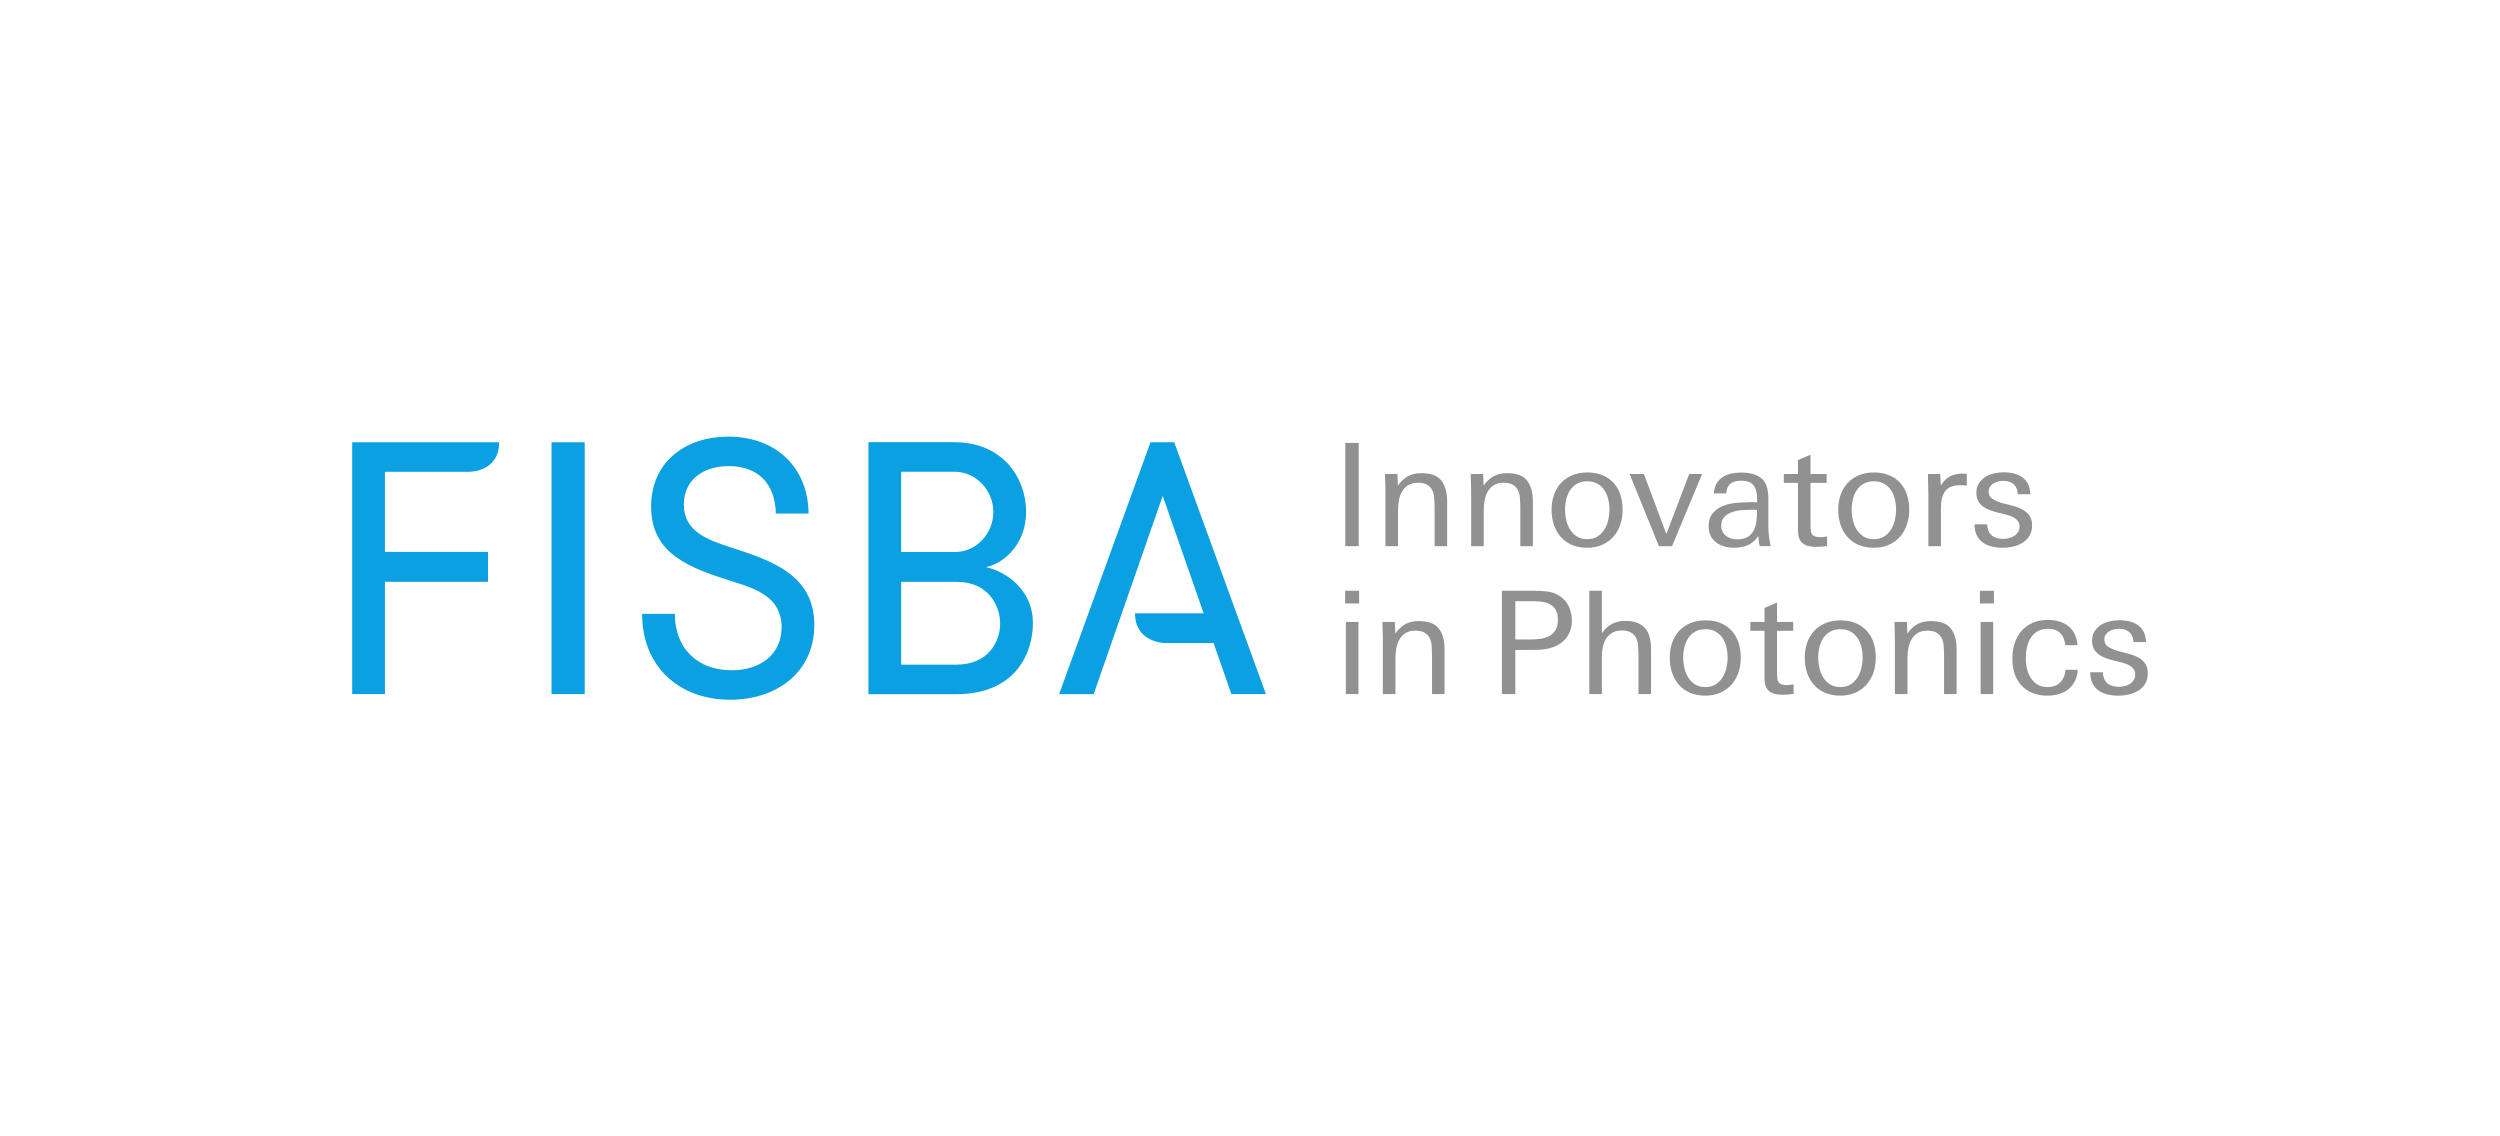 <?xml version="1.0" encoding="UTF-8"?>
<svg id="Ebene_1" xmlns="http://www.w3.org/2000/svg" baseProfile="tiny" version="1.2" viewBox="0 0 550 250">
  <!-- Generator: Adobe Illustrator 29.7.1, SVG Export Plug-In . SVG Version: 2.1.1 Build 8)  -->
  <path d="M295.964,120.159h2.956v-22.727h-2.956v22.727Z" fill="#919191" fill-rule="evenodd"/>
  <g>
    <path d="M315.61,120.157v-8.8l-.095-1.964c-.048-.57-.208-1.125-.471-1.634-.256-.476-.644-.869-1.117-1.131-.493-.282-1.157-.425-1.996-.425-.859,0-1.571.179-2.137.535-.553.343-1.012.818-1.336,1.382-.338.601-.572,1.255-.692,1.933-.136.72-.204,1.452-.203,2.185v7.921h-2.766v-11.79l-.016-1.084-.03-1.131-.032-1.036-.016-.833h2.734l.095,2.545c.65-.921,1.388-1.608,2.215-2.058s1.817-.676,2.972-.676c2.074,0,3.535.545,4.384,1.634s1.274,2.61,1.274,4.557v9.871h-2.766v-.002l0-0ZM334.47,120.157v-8.8l-.095-1.964c-.048-.57-.208-1.125-.471-1.634-.256-.476-.644-.869-1.117-1.131-.493-.282-1.157-.425-1.996-.425-.859,0-1.571.179-2.137.535-.553.343-1.012.818-1.336,1.382-.338.601-.572,1.255-.692,1.933-.136.72-.204,1.452-.203,2.185v7.921h-2.766v-11.79l-.016-1.084-.03-1.131-.032-1.036-.016-.833h2.734l.095,2.545c.65-.921,1.388-1.608,2.215-2.058s1.817-.676,2.972-.676c2.074,0,3.535.545,4.384,1.634s1.274,2.61,1.274,4.557v9.871h-2.766l0-.002 0-0ZM354.085,112.125c.001-.77-.089-1.537-.268-2.286-.179-.748-.459-1.412-.845-2-.385-.588-.906-1.074-1.519-1.418-.628-.356-1.378-.535-2.255-.535s-1.63.179-2.255.535c-.613.344-1.134.831-1.519,1.418-.386.587-.668,1.255-.847,2-.178.749-.267,1.516-.266,2.286 0.0.78.089,1.556.266,2.316.165.736.451,1.439.847,2.08.386.62.887,1.125,1.503,1.513s1.372.583,2.271.583c.877,0,1.624-.193,2.239-.583.616-.388,1.135-.911,1.519-1.529.396-.63.684-1.328.861-2.094.176-.749.265-1.516.268-2.286M356.976,112.142c.009,1.116-.166,2.226-.519,3.286-.346,1.016-.855,1.901-1.525,2.656s-1.489,1.346-2.453,1.777-2.064.644-3.302.644c-1.257,0-2.372-.209-3.348-.628-.937-.392-1.775-.988-2.453-1.744-.66-.744-1.163-1.63-1.509-2.656-.354-1.075-.529-2.2-.519-3.332,0-1.195.177-2.296.535-3.3s.869-1.871,1.541-2.593,1.493-1.29,2.467-1.698,2.08-.614,3.316-.614c1.257,0,2.368.199,3.332.598s1.777.96,2.436,1.682,1.159,1.587,1.493,2.593.503,2.117.503,3.332M367.853,120.157h-2.893l-6.444-15.872h3.145l4.935,13.2,5.028-13.2h2.831l-6.601,15.872h0ZM386.556,112.206l-.787-.062h-.628l-2.044.095c-.724.057-1.437.21-2.121.457-.624.217-1.189.578-1.65,1.052-.441.461-.66,1.101-.66,1.917-.008.446.089.887.284,1.288.181.369.445.692.771.944.333.256.711.447,1.115.565.428.127.873.191,1.32.189,1.006,0,1.797-.183,2.372-.549.567-.356,1.024-.863,1.32-1.463.304-.608.497-1.298.581-2.074s.125-1.561.125-2.356h0l.002-.002h0ZM387.121,120.159l-.173-1.117-.111-1.115c-.672.964-1.447,1.634-2.326,2.012s-1.897.565-3.048.565c-.712.003-1.421-.093-2.107-.284-.672-.189-1.264-.477-1.777-.865-.514-.389-.933-.889-1.225-1.463-.304-.587-.455-1.29-.455-2.107,0-1.195.294-2.143.879-2.845.595-.709,1.357-1.26,2.217-1.604.94-.379,1.93-.617,2.939-.708l3.048-.157.833.016.738.046v-.944c0-1.215-.258-2.159-.771-2.829s-1.42-1.006-2.72-1.006c-.986,0-1.754.205-2.31.614s-.885,1.137-.99,2.185h-2.704c.042-.859.235-1.581.581-2.169s.791-1.058,1.336-1.414c.567-.366,1.196-.627,1.855-.771.712-.159,1.439-.238,2.169-.235,2.032,0,3.545.431,4.541,1.29s1.493,2.326,1.493,4.4v5.847c-.006.951.052,1.902.173,2.845l.33,1.807h-2.42l.002.004 0-0ZM399.412,120.316c-1.278,0-2.241-.282-2.891-.847s-.974-1.507-.974-2.823v-10.414h-3.111v-1.95h3.111v-3.078l2.766-1.163v4.243h3.551v1.95h-3.551v9.311c-.004.409.017.817.062,1.223.042.336.141.606.3.815.168.216.398.375.66.455.284.095.666.141,1.147.141.242.001.483-.016.722-.048l.754-.111v2.107c-.843.123-1.693.186-2.545.189M417.144,112.127c.001-.77-.089-1.537-.268-2.286-.179-.748-.459-1.412-.845-2-.385-.588-.906-1.074-1.519-1.418-.628-.356-1.378-.535-2.255-.535s-1.63.179-2.255.535c-.613.344-1.134.831-1.519,1.418-.386.587-.668,1.255-.847,2-.178.749-.267,1.516-.266,2.286 0.0.78.089,1.556.266,2.316.165.736.451,1.439.847,2.08.386.62.887,1.125,1.503,1.513s1.372.583,2.271.583c.877,0,1.624-.193,2.239-.583.616-.388,1.135-.911,1.519-1.529.396-.63.684-1.328.861-2.094.176-.749.265-1.516.268-2.286M420.035,112.144c.009,1.116-.166,2.226-.519,3.286-.346,1.016-.855,1.901-1.525,2.656s-1.489,1.346-2.453,1.777-2.064.644-3.302.644c-1.257,0-2.372-.209-3.348-.628-.937-.392-1.775-.988-2.453-1.744-.66-.744-1.163-1.63-1.509-2.656-.354-1.075-.529-2.2-.519-3.332,0-1.195.177-2.296.535-3.3s.869-1.871,1.541-2.593,1.493-1.29,2.467-1.698,2.08-.614,3.316-.614c1.257,0,2.368.199,3.332.598s1.777.96,2.436,1.682,1.159,1.587,1.493,2.593.503,2.117.503,3.332M432.038,106.77l-.692-.032c-1.634,0-2.766.435-3.394,1.306s-.944,2.058-.944,3.567v8.551h-2.766v-11.225l-.095-4.654h2.704l.125,2.545c.565-.944,1.241-1.618,2.028-2.028s1.724-.614,2.813-.614l.455.016.425.048v2.61c-.218-.043-.438-.075-.66-.095M447.062,115.568c0,.901-.189,1.666-.567,2.296-.37.621-.883,1.143-1.497,1.525-.641.397-1.344.684-2.08.849-.759.177-1.536.267-2.316.268-.839,0-1.638-.089-2.394-.268s-1.418-.473-1.984-.879-1.014-.938-1.34-1.587-.489-1.457-.489-2.42h2.766c.062,1.101.398,1.909,1.006,2.428s1.457.777,2.545.777c.424-.001.846-.053,1.257-.157.406-.1.793-.264,1.147-.487.346-.219.628-.497.849-.831s.33-.742.33-1.223c0-.418-.089-.775-.268-1.066-.19-.305-.441-.567-.738-.769-.314-.219-.682-.402-1.101-.549-.432-.15-.873-.276-1.32-.376l-1.29-.314c-.59-.147-1.173-.325-1.744-.533-.577-.209-1.09-.477-1.541-.801-.449-.321-.819-.739-1.084-1.223-.272-.491-.408-1.092-.408-1.805,0-.815.183-1.509.551-2.084.363-.57.847-1.052,1.418-1.412.577-.366,1.229-.628,1.954-.785.698-.154,1.411-.233,2.127-.235.799,0,1.543.089,2.237.268.656.161,1.275.443,1.827.833.53.383.958.89,1.245,1.477.304.608.479,1.352.519,2.231h-2.766c-.042-.944-.34-1.666-.895-2.169s-1.304-.754-2.247-.754c-.376.002-.75.044-1.117.125-.388.085-.738.219-1.052.408s-.577.435-.787.738-.314.666-.314,1.084c-.017.709.368,1.366.994,1.698.662.398,1.467.712,2.412.944l1.262.314c.694.169,1.34.366,1.94.598s1.115.519,1.545.865.773.761,1.026,1.241.378,1.068.378,1.76" fill="#919191" fill-rule="evenodd"/>
    <path d="M296.09,152.695h2.766v-15.874h-2.766v15.874ZM295.933,132.766h3.08v-2.797h-3.08v2.797ZM315.045,152.695v-8.802l-.095-1.964c-.062-.618-.219-1.163-.471-1.634s-.624-.849-1.117-1.131-1.157-.425-1.996-.425c-.859,0-1.571.179-2.137.535s-1.012.817-1.336,1.382c-.338.601-.572,1.255-.692,1.933-.137.722-.203,1.451-.203,2.185v7.921h-2.768v-11.788l-.016-1.084-.03-1.131-.032-1.036-.016-.833h2.734l.095,2.545c.65-.921,1.388-1.608,2.215-2.058s1.817-.676,2.972-.676c2.074,0,3.535.545,4.384,1.634s1.274,2.61,1.274,4.557v9.871h-2.766l.002-.002 0.0 0ZM342.738,136.303c0-.855-.147-1.545-.441-2.066s-.686-.93-1.179-1.221-1.062-.491-1.712-.596c-.686-.107-1.38-.16-2.074-.157h-3.96v8.424h3.111c.797,0,1.571-.046,2.326-.141s1.42-.292,1.996-.596,1.042-.74,1.398-1.316.535-1.352.535-2.334M345.818,136.504c0,1.384-.362,2.589-1.084,3.615s-1.744,1.781-3.064,2.263c-.608.231-1.264.388-1.966.473-.714.084-1.433.126-2.153.125h-4.181v9.714h-2.956v-22.727h7.01c.986,0,1.96.052,2.923.157.974.109,1.91.442,2.734.974.944.608,1.636,1.394,2.074,2.358.438.956.663,1.996.66,3.048M360.463,152.693v-8.802l-.095-1.98c-.062-.628-.219-1.179-.471-1.65s-.624-.849-1.117-1.131-1.157-.425-1.996-.425c-.797,0-1.473.157-2.028.471s-1.006.728-1.352,1.241-.598,1.111-.754,1.793c-.158.686-.236,1.387-.235,2.09v8.392h-2.766v-22.725h2.766v9.335c.628-.901,1.356-1.577,2.185-2.028s1.807-.676,2.939-.676c1.048,0,1.934.141,2.656.425s1.31.692,1.76,1.225.775,1.183.976,1.95.298,1.64.298,2.624v9.871h-2.767ZM380.078,144.661c0-.777-.089-1.537-.268-2.286s-.459-1.412-.845-2c-.385-.588-.906-1.074-1.519-1.418-.628-.356-1.378-.535-2.255-.535s-1.63.179-2.255.535c-.613.344-1.134.831-1.519,1.418-.386.587-.668,1.255-.847,2-.178.749-.267,1.516-.266,2.286,0,.777.089,1.549.266,2.316.165.736.451,1.439.847,2.08.386.62.887,1.125,1.503,1.513s1.372.583,2.271.583c.877,0,1.624-.193,2.239-.583.616-.388,1.135-.911,1.519-1.529.396-.63.684-1.328.861-2.094s.268-1.529.268-2.286M382.969,144.677c0,1.175-.173,2.269-.519,3.286s-.855,1.901-1.525,2.656-1.489,1.346-2.453,1.777-2.064.644-3.302.644c-1.257,0-2.372-.209-3.348-.628-.937-.392-1.775-.988-2.453-1.744-.66-.744-1.163-1.63-1.509-2.656s-.519-2.137-.519-3.332.177-2.296.535-3.3.869-1.871,1.541-2.593,1.493-1.29,2.467-1.698,2.08-.614,3.316-.614c1.257,0,2.368.199,3.332.598s1.777.96,2.436,1.682,1.159,1.587,1.493,2.593.503,2.117.503,3.332M392.049,152.852c-1.278,0-2.241-.282-2.891-.847s-.974-1.507-.974-2.823v-10.412h-3.111v-1.95h3.111v-3.08l2.766-1.163v4.243h3.551v1.95h-3.551v9.311c0,.481.02.887.062,1.223s.141.606.3.815.376.36.66.455.666.141,1.147.141c.242.001.483-.016.722-.048l.754-.111v2.107c-.843.123-1.693.186-2.545.189M409.78,144.663c0-.777-.089-1.537-.268-2.286s-.459-1.412-.845-2c-.385-.588-.906-1.074-1.519-1.418-.628-.356-1.378-.535-2.255-.535s-1.63.179-2.255.535c-.613.344-1.134.831-1.519,1.418-.386.587-.668,1.255-.847,2-.178.749-.267,1.516-.266,2.286,0,.777.089,1.549.266,2.316.165.736.451,1.439.847,2.08.386.62.887,1.125,1.503,1.513s1.372.583,2.271.583c.877,0,1.624-.193,2.239-.583.616-.388,1.135-.911,1.519-1.529.396-.63.684-1.328.861-2.094s.268-1.529.268-2.286M412.671,144.679c0,1.175-.173,2.269-.519,3.286s-.855,1.901-1.525,2.656-1.489,1.346-2.453,1.777-2.064.644-3.302.644c-1.257,0-2.372-.209-3.348-.628-.937-.392-1.775-.988-2.453-1.744-.66-.744-1.163-1.63-1.509-2.656s-.519-2.137-.519-3.332.177-2.296.535-3.3.869-1.871,1.541-2.593,1.493-1.29,2.467-1.698,2.08-.614,3.316-.614c1.257,0,2.368.199,3.332.598s1.777.96,2.436,1.682,1.159,1.587,1.493,2.593.503,2.117.503,3.332M427.693,152.697v-8.802l-.095-1.964c-.062-.618-.219-1.163-.471-1.634s-.624-.849-1.117-1.131-1.157-.425-1.996-.425c-.859,0-1.571.179-2.137.535s-1.012.817-1.336,1.382c-.338.601-.572,1.255-.692,1.933-.137.722-.203,1.451-.203,2.185v7.921h-2.766v-11.788l-.016-1.084-.03-1.131-.032-1.036-.016-.833h2.734l.095,2.545c.65-.921,1.388-1.608,2.215-2.058s1.817-.676,2.972-.676c2.074,0,3.535.545,4.384,1.634s1.274,2.61,1.274,4.557v9.871h-2.766l-0-.002v0ZM435.738,152.697h2.766v-15.874h-2.766v15.874ZM435.582,132.768h3.08v-2.797h-3.08v2.797ZM456.47,149.868c-.368.712-.849,1.304-1.447,1.777s-1.29.823-2.074,1.052c-.823.236-1.675.352-2.531.346-1.257,0-2.362-.199-3.316-.598-.915-.371-1.736-.94-2.404-1.666-.65-.712-1.143-1.565-1.477-2.561-.345-1.06-.515-2.17-.503-3.286-.01-1.151.16-2.296.503-3.394.334-1.048.833-1.954,1.493-2.718.672-.774,1.511-1.387,2.453-1.793.974-.431,2.111-.644,3.41-.644,1.803,0,3.29.455,4.465,1.366s1.843,2.31,2.012,4.197h-2.704c-.082-1.131-.449-2.016-1.097-2.656s-1.535-.958-2.662-.958c-.94,0-1.722.189-2.35.565s-1.129.871-1.503,1.479-.648,1.3-.815,2.074-.249,1.561-.249,2.358c0.0.761.084,1.52.249,2.263.155.725.436,1.417.831,2.044.386.608.881,1.101,1.487,1.477s1.348.565,2.223.565c1.169,0,2.098-.346,2.787-1.038s1.074-1.614,1.159-2.766h2.609l.095.032c-.062.944-.278,1.771-.644,2.483M472.517,148.109c0,.901-.189,1.666-.567,2.296-.37.621-.883,1.143-1.497,1.525-.641.397-1.344.684-2.08.849-.767.177-1.539.268-2.316.268-.839,0-1.638-.089-2.394-.268s-1.418-.473-1.984-.879-1.014-.938-1.34-1.587-.489-1.457-.489-2.42h2.766c.062,1.101.398,1.909,1.006,2.428s1.457.777,2.545.777c.424-.001.846-.053,1.257-.157.406-.1.793-.264,1.147-.487.346-.219.628-.497.849-.831s.33-.742.33-1.223c0-.418-.089-.775-.268-1.066-.19-.305-.441-.567-.738-.769-.314-.219-.682-.402-1.101-.549s-.859-.272-1.32-.376l-1.29-.314c-.59-.147-1.173-.325-1.744-.533-.577-.209-1.09-.477-1.541-.801s-.813-.732-1.084-1.223-.408-1.092-.408-1.805c0-.815.183-1.509.551-2.084s.841-1.046,1.418-1.412,1.229-.628,1.954-.785,1.435-.235,2.127-.235c.799,0,1.543.089,2.237.268s1.302.455,1.827.833.942.869,1.245,1.477.479,1.352.519,2.231h-2.766c-.042-.944-.34-1.666-.895-2.169s-1.304-.754-2.247-.754c-.376.002-.75.044-1.117.125-.388.085-.738.219-1.052.408s-.577.435-.787.738-.314.666-.314,1.084c-.017.709.368,1.366.994,1.698.662.398,1.467.712,2.412.944l1.262.314c.694.169,1.34.366,1.94.598s1.115.519,1.545.865.773.761,1.026,1.241.378,1.068.378,1.76" fill="#919191" fill-rule="evenodd"/>
    <path d="M121.334,152.701h7.301v-55.397h-7.301s0,55.397 0,55.397ZM84.684,103.792h18.639s6.489.038,6.489-6.491h-32.328v55.399h7.201v-24.699h22.673v-6.591h-22.673s0-17.619 0-17.619ZM278.504,152.701l-20.172-55.397h-5.225l-20.093,55.399h7.597l15.186-43.607,9.012,25.842h-15.102c0,6.422,6.491,6.529,6.491,6.529h10.784l3.927,11.235h7.599-.004 0ZM148.465,135.046c0,7.591,4.982,12.416,12.494,12.416,6.406,0,10.993-3.559,10.993-9.49,0-6.485-5.456-8.384-10.519-9.965-9.569-3.006-18.188-6.01-18.188-16.528,0-9.965,7.672-15.422,17.003-15.422,10.36,0,17.556,6.722,17.637,16.923h-7.197c-.159-6.641-3.954-10.438-10.36-10.438-5.772,0-9.885,3.163-9.885,8.46,0,5.774,4.903,7.672,10.281,9.412,9.094,2.925,18.426,6.09,18.426,17.082,0,10.36-8.225,16.45-18.506,16.45-11.072,0-19.375-7.116-19.375-18.9h7.197l-.002.002-0-0ZM198.257,128.012v18.212h12.116c7.285,0,9.657-5.306,9.657-9.028,0-3.96-2.612-9.185-9.5-9.185h-12.273ZM210.133,121.439c4.694,0,8.404-4.078,8.404-8.79,0-4.889-3.895-8.869-8.563-8.869h-11.72v17.657h11.877s.002.002.002.002ZM191.05,97.287h18.926c10.667,0,15.77,7.889,15.77,15.361,0,6.557-4.392,11.166-8.826,12.116,4.036.871,10.319,4.672,10.319,12.353,0,6.255-3.565,15.599-16.866,15.599h-19.323v-55.429h0l-0.0 0Z" fill="#0aa0e1" fill-rule="evenodd"/>
  </g>
</svg>